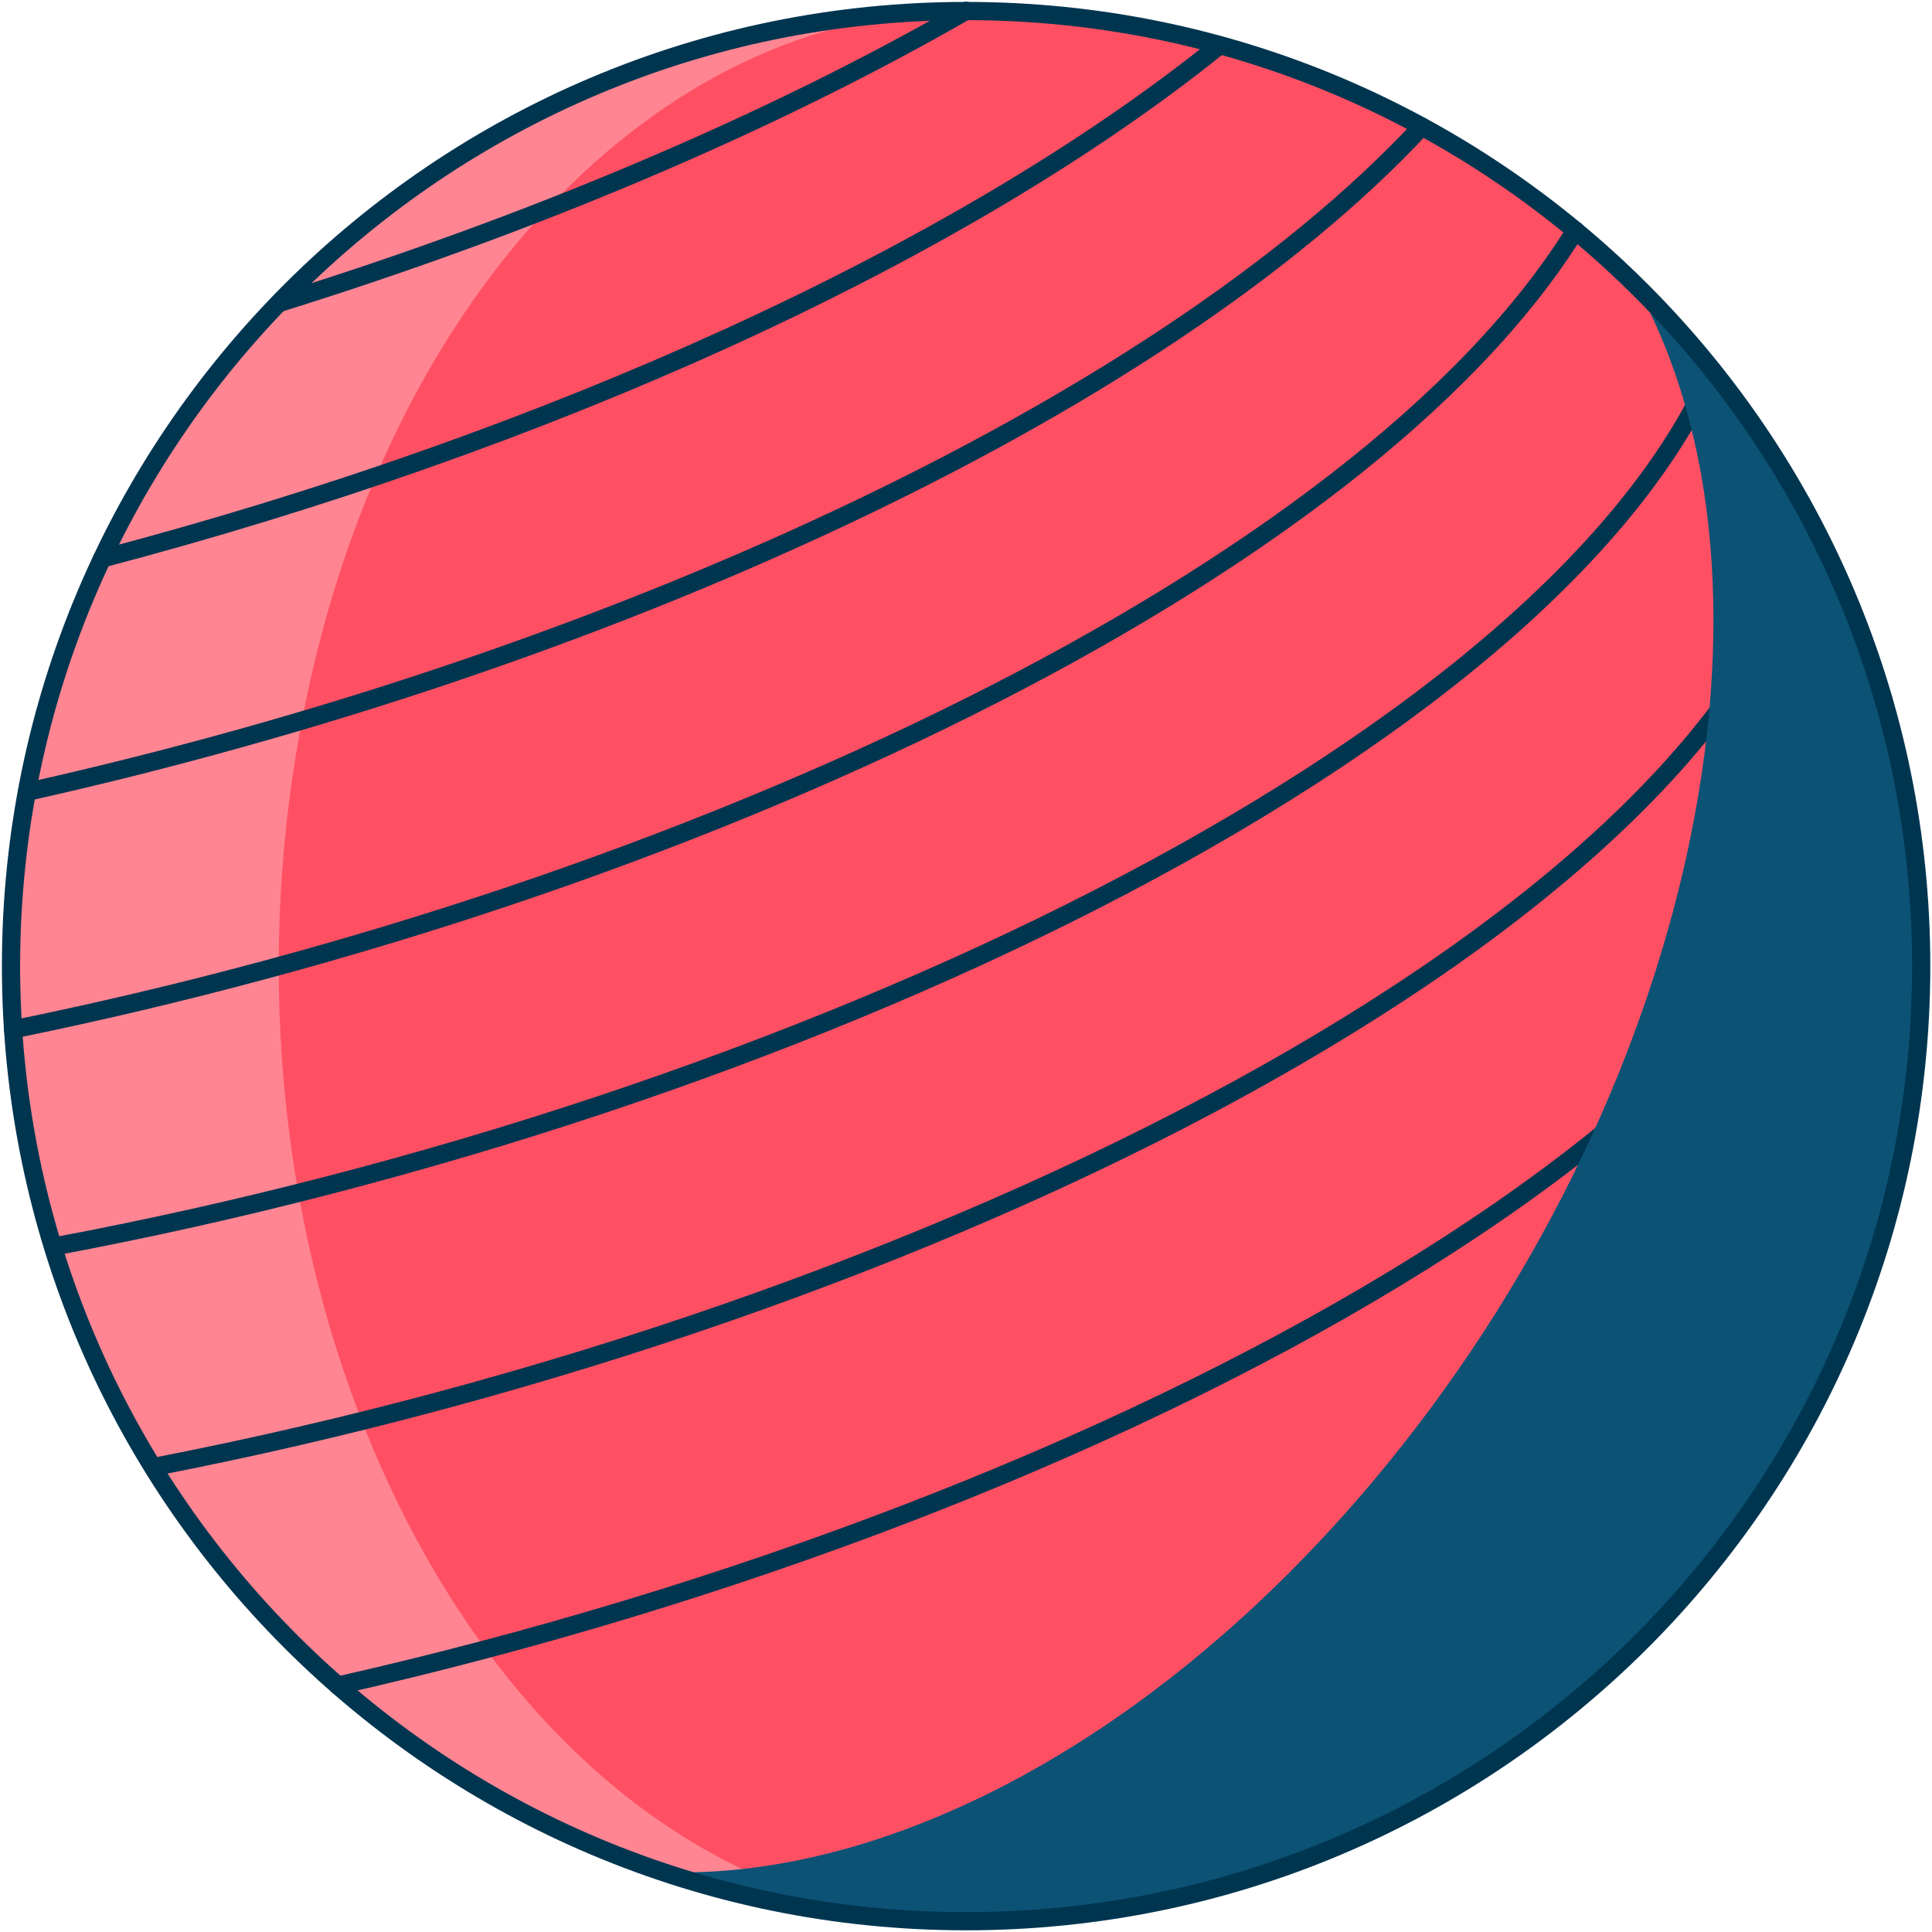 <svg width="106" height="106" viewBox="0 0 106 106" fill="none" xmlns="http://www.w3.org/2000/svg">
<g clip-path="url(#clip0_1430_8571)">
<path d="M53.006 105.407C81.946 105.407 105.407 81.946 105.407 53.006C105.407 24.066 81.946 0.605 53.006 0.605C24.065 0.605 0.604 24.066 0.604 53.006C0.604 81.946 24.065 105.407 53.006 105.407Z" fill="#FF5063"/>
<path d="M53.006 105.407C49.081 105.407 45.109 104.968 41.124 104.032C12.938 97.474 -4.589 69.311 1.969 41.112C7.542 17.194 28.685 0.96 52.176 0.605C35.349 1.103 20.278 17.301 16.282 41.112C11.562 69.299 24.167 97.474 44.457 104.032C47.326 104.968 50.184 105.407 53.018 105.407H53.006Z" fill="#FF8592"/>
<path d="M99.43 28.721C94.13 50.729 51.026 72.252 8.396 80.493" stroke="#003550" stroke-linecap="round" stroke-linejoin="round"/>
<path d="M103.32 38.337C102.466 60.453 61.283 82.817 18.534 92.482" stroke="#003550" stroke-linecap="round" stroke-linejoin="round"/>
<path d="M2.917 68.398C43.448 60.832 84.75 41.136 93.952 20.313" stroke="#003550" stroke-linecap="round" stroke-linejoin="round"/>
<path d="M0.712 56.48C37.781 48.939 74.742 31.531 86.434 12.641" stroke="#003550" stroke-linecap="round" stroke-linejoin="round"/>
<path d="M78.003 6.949C63.465 22.566 32.859 36.44 1.482 43.448" stroke="#003550" stroke-linecap="round" stroke-linejoin="round"/>
<path d="M5.609 30.642C29.681 24.309 52.473 14.135 66.904 2.49" stroke="#003550" stroke-linecap="round" stroke-linejoin="round"/>
<path d="M53.006 0.593C42.155 6.83 29.123 12.321 15.309 16.625" stroke="#003550" stroke-linecap="round" stroke-linejoin="round"/>
<path d="M104.031 64.888C97.474 93.075 69.299 110.601 41.124 104.043C39.523 103.676 37.946 103.225 36.416 102.715C48.666 103.13 63.334 95.565 75.406 81.181C92.991 60.18 98.873 32.017 89.754 15.653C102.324 28.033 108.336 46.472 104.043 64.9L104.031 64.888Z" fill="#0C5275"/>
<path d="M53.006 105.407C81.946 105.407 105.407 81.946 105.407 53.006C105.407 24.066 81.946 0.605 53.006 0.605C24.065 0.605 0.604 24.066 0.604 53.006C0.604 81.946 24.065 105.407 53.006 105.407Z" stroke="#003550" stroke-linecap="round" stroke-linejoin="round"/>
</g>
<defs>
<clipPath id="clip0_1430_8571">
<rect width="106" height="106" fill="white"/>
</clipPath>
</defs>
</svg>
